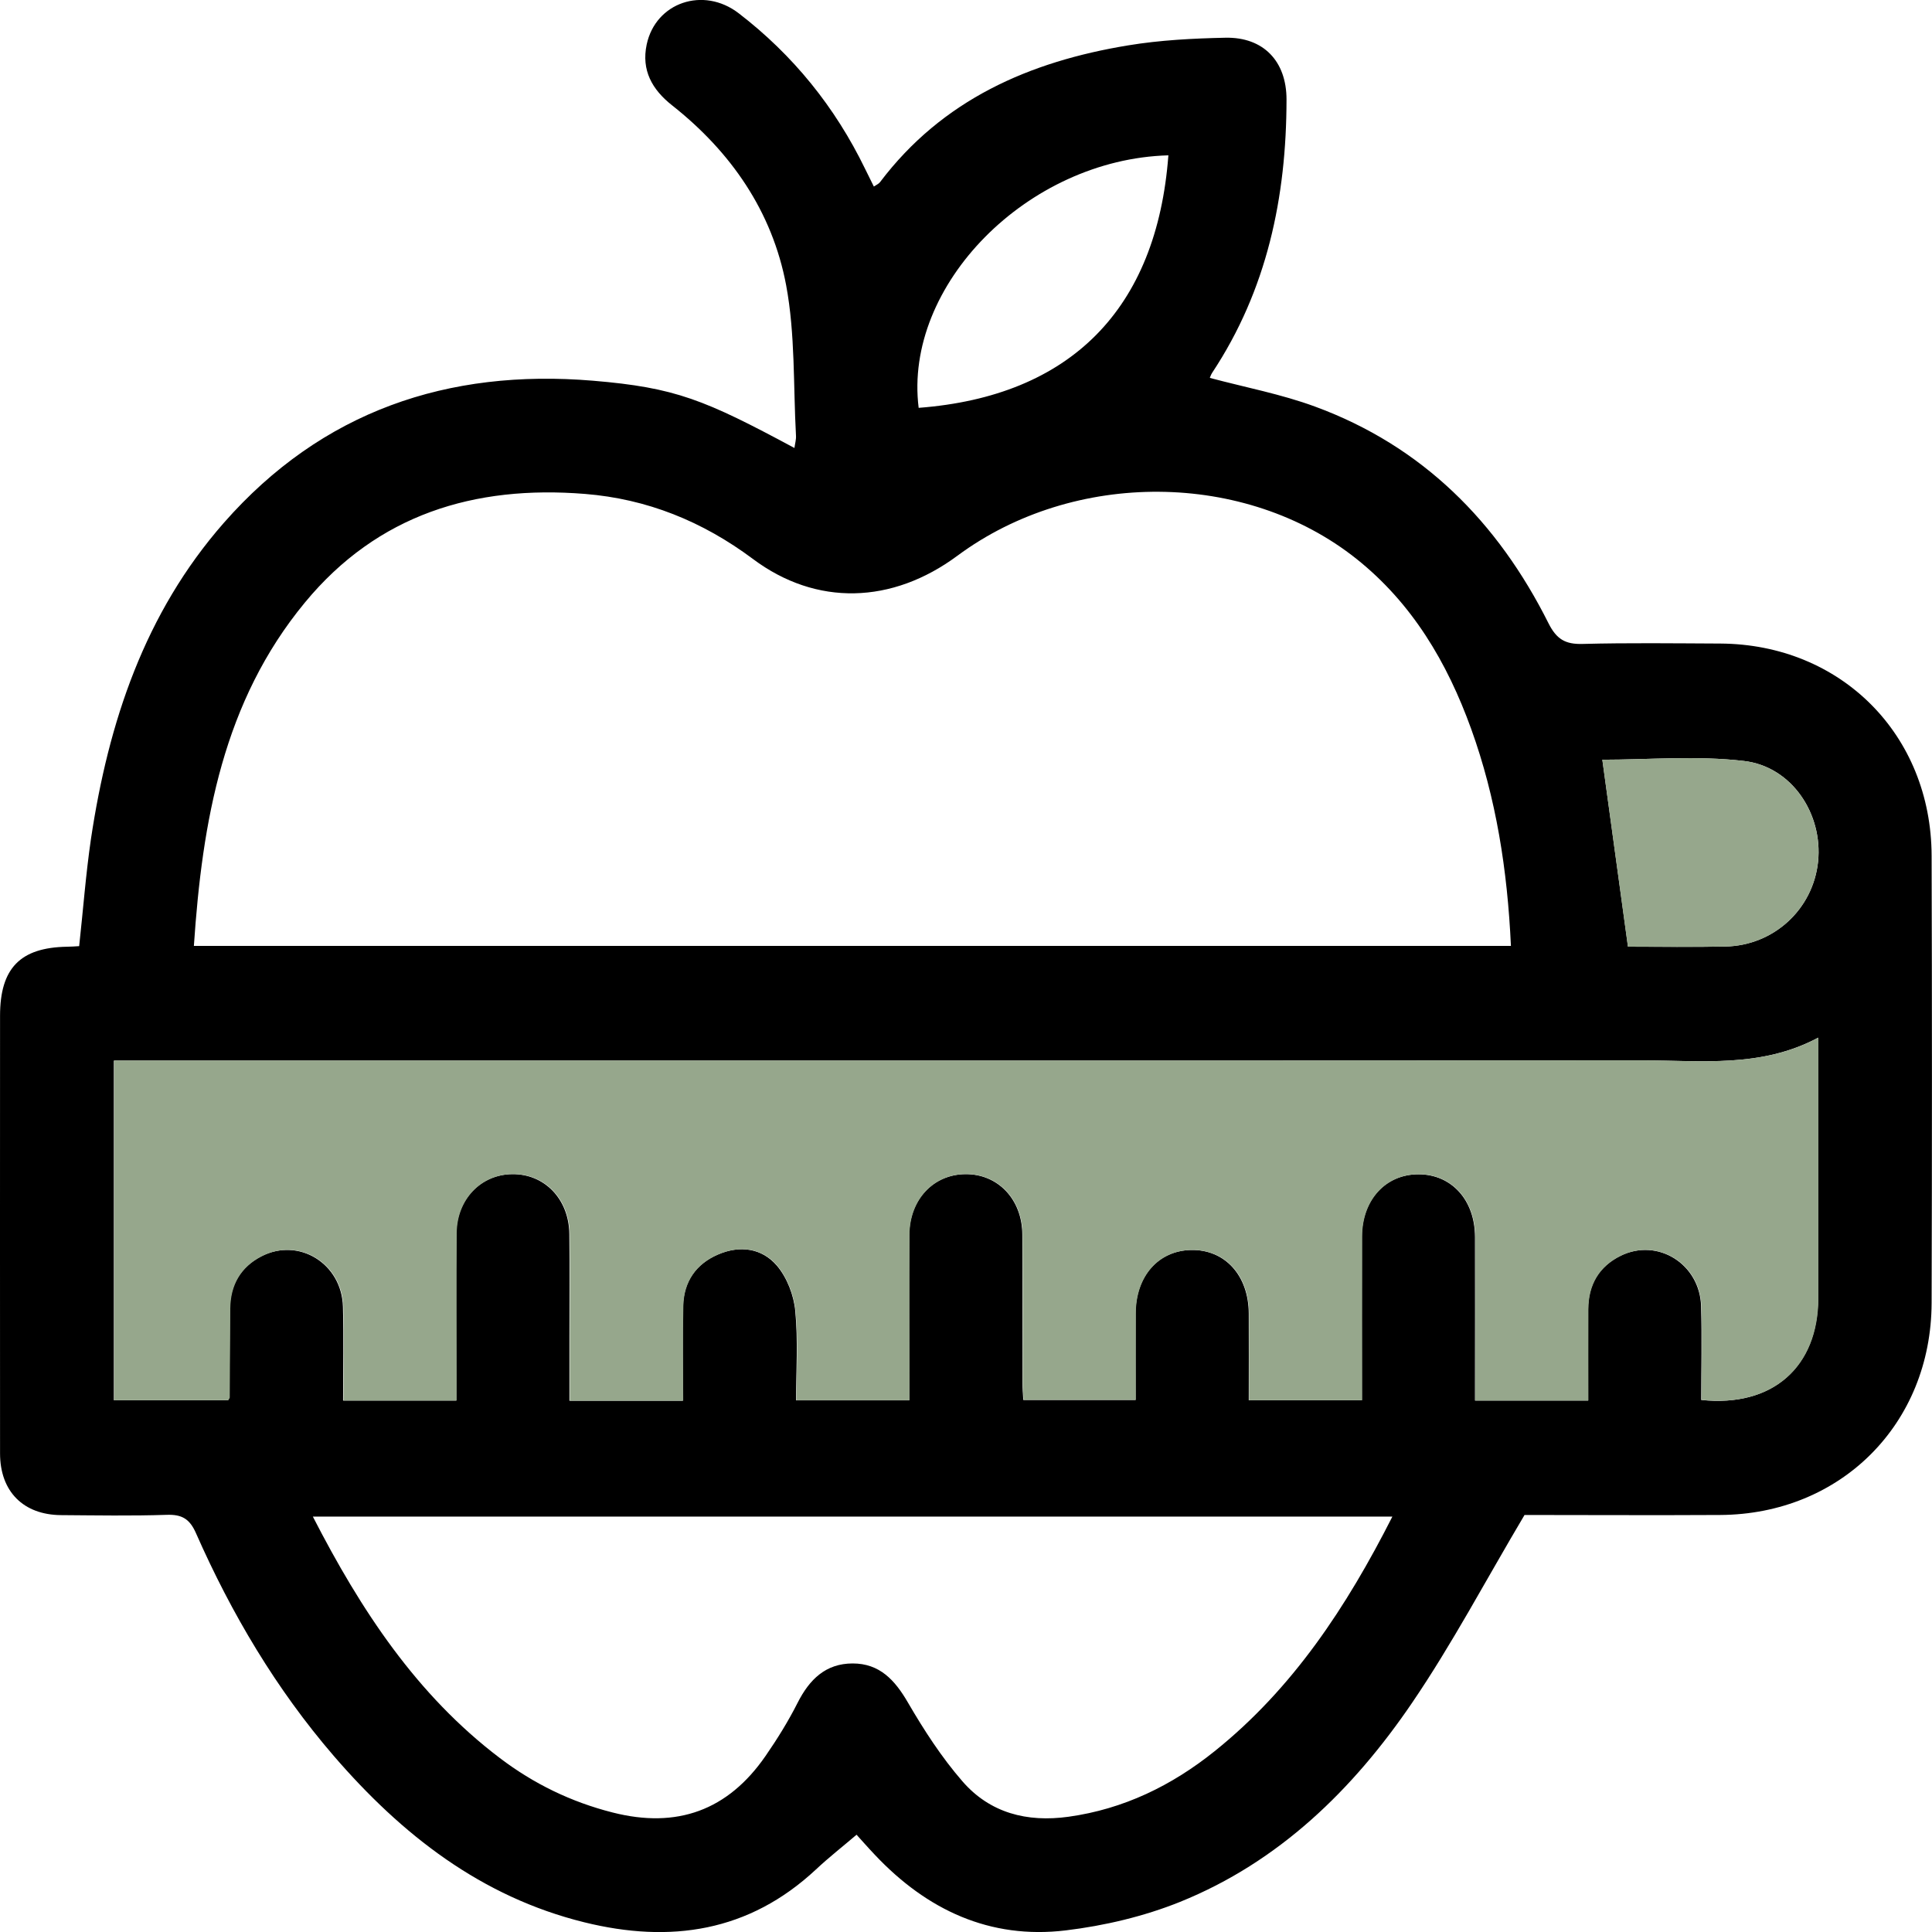 <svg xmlns="http://www.w3.org/2000/svg" width="40" height="40" viewBox="0 0 40 40" fill="none"><g clip-path="url(#clip0_734_13296)"><path d="M31.562 31.369C30.761 32.717 30.067 34.035 29.233 35.259C28.011 37.054 26.479 38.549 24.433 39.376C23.683 39.678 22.867 39.87 22.063 39.967C20.493 40.155 19.189 39.543 18.115 38.404C17.965 38.246 17.821 38.081 17.734 37.986C17.446 38.232 17.159 38.456 16.895 38.704C15.504 40.002 13.876 40.238 12.097 39.799C9.961 39.272 8.318 37.986 6.91 36.354C5.717 34.97 4.794 33.412 4.058 31.744C3.927 31.446 3.766 31.352 3.451 31.363C2.724 31.387 1.993 31.374 1.264 31.369C0.483 31.363 0.001 30.88 0.001 30.091C-0.002 27.071 0.001 24.051 0.001 21.031C0.001 20.045 0.419 19.617 1.389 19.601C1.466 19.601 1.542 19.594 1.639 19.589C1.721 18.842 1.776 18.102 1.883 17.37C2.245 14.954 2.994 12.694 4.635 10.824C6.666 8.511 9.273 7.632 12.274 7.882C13.99 8.025 14.589 8.277 16.448 9.275C16.46 9.183 16.485 9.101 16.48 9.021C16.423 7.979 16.466 6.919 16.276 5.904C15.989 4.379 15.135 3.144 13.915 2.181C13.5 1.854 13.276 1.453 13.389 0.921C13.575 0.049 14.564 -0.286 15.293 0.274C16.419 1.139 17.289 2.215 17.91 3.494C17.967 3.61 18.025 3.726 18.092 3.862C18.142 3.828 18.192 3.808 18.22 3.771C19.512 2.061 21.316 1.275 23.353 0.94C24.018 0.83 24.699 0.795 25.373 0.781C26.157 0.766 26.636 1.266 26.636 2.06C26.634 4.085 26.232 6.004 25.096 7.719C25.07 7.76 25.054 7.808 25.048 7.824C25.783 8.02 26.525 8.16 27.224 8.417C29.449 9.234 31.009 10.806 32.06 12.904C32.226 13.235 32.409 13.342 32.766 13.332C33.715 13.307 34.666 13.32 35.616 13.324C38.115 13.338 39.984 15.209 39.992 17.717C40.001 20.803 40.001 23.888 39.992 26.974C39.984 29.482 38.113 31.352 35.614 31.366C34.222 31.374 32.83 31.366 31.562 31.366V31.369ZM31.282 19.583C31.21 18.017 30.977 16.526 30.459 15.091C29.963 13.717 29.239 12.491 28.083 11.57C25.783 9.741 22.236 9.718 19.822 11.506C18.471 12.507 16.903 12.556 15.589 11.573C14.545 10.794 13.397 10.329 12.109 10.226C9.823 10.042 7.818 10.651 6.314 12.473C4.62 14.523 4.188 17 4.014 19.584H31.284L31.282 19.583ZM14.138 28.999C14.138 28.32 14.127 27.68 14.142 27.041C14.152 26.537 14.406 26.17 14.866 25.973C15.316 25.778 15.775 25.841 16.085 26.205C16.294 26.451 16.435 26.817 16.465 27.143C16.524 27.758 16.482 28.382 16.482 28.993H18.824C18.824 27.835 18.819 26.701 18.824 25.566C18.827 24.838 19.322 24.313 19.991 24.31C20.661 24.306 21.162 24.832 21.166 25.557C21.172 26.577 21.166 27.596 21.169 28.616C21.169 28.742 21.18 28.867 21.186 28.985H23.51C23.51 28.365 23.508 27.778 23.51 27.19C23.513 26.421 23.982 25.891 24.663 25.88C25.361 25.869 25.85 26.406 25.854 27.192C25.857 27.789 25.854 28.386 25.854 28.991H28.195C28.195 27.843 28.192 26.719 28.195 25.598C28.199 24.84 28.688 24.31 29.372 24.313C30.054 24.316 30.536 24.846 30.538 25.609C30.541 26.616 30.538 27.622 30.538 28.629C30.538 28.753 30.538 28.877 30.538 28.997H32.88C32.88 28.353 32.878 27.728 32.88 27.104C32.881 26.6 33.102 26.221 33.554 25.999C34.319 25.624 35.194 26.169 35.219 27.044C35.237 27.692 35.222 28.342 35.222 28.985C36.699 29.14 37.639 28.302 37.642 26.878C37.644 26.002 37.642 25.127 37.642 24.25V21.484C36.458 22.116 35.22 21.953 34.006 21.955C23.619 21.961 13.234 21.958 2.847 21.958H2.358V28.991H4.718C4.737 28.955 4.748 28.944 4.748 28.933C4.753 28.32 4.754 27.705 4.759 27.091C4.764 26.605 4.975 26.235 5.408 26.012C6.183 25.612 7.076 26.158 7.1 27.055C7.117 27.703 7.103 28.351 7.103 28.997H9.445C9.445 28.852 9.445 28.724 9.445 28.596C9.445 27.576 9.439 26.556 9.446 25.537C9.451 24.835 9.949 24.317 10.603 24.31C11.272 24.302 11.779 24.824 11.787 25.547C11.795 26.253 11.789 26.959 11.789 27.665C11.789 28.105 11.789 28.546 11.789 29H14.13L14.138 28.999ZM28.826 31.399H6.477C7.472 33.337 8.625 35.091 10.348 36.398C11.05 36.931 11.824 37.308 12.685 37.526C14.016 37.865 15.071 37.483 15.85 36.355C16.094 36.002 16.322 35.634 16.515 35.252C16.759 34.771 17.095 34.44 17.654 34.44C18.211 34.44 18.527 34.783 18.797 35.248C19.129 35.819 19.495 36.384 19.925 36.879C20.495 37.537 21.262 37.733 22.122 37.614C23.264 37.455 24.258 36.97 25.146 36.258C26.766 34.959 27.878 33.271 28.828 31.399H28.826ZM24.19 3.216C21.273 3.296 18.702 5.91 19.02 8.444C22.161 8.204 23.951 6.404 24.19 3.216ZM33.704 19.6C34.374 19.6 35.048 19.611 35.722 19.597C36.727 19.576 37.54 18.822 37.642 17.836C37.742 16.854 37.101 15.871 36.107 15.755C35.13 15.64 34.128 15.729 33.175 15.729C33.351 17.002 33.524 18.277 33.706 19.6H33.704Z" fill="black"></path><path d="M14.14 28.999H11.798C11.798 28.544 11.798 28.105 11.798 27.664C11.798 26.958 11.803 26.252 11.796 25.546C11.788 24.824 11.281 24.3 10.612 24.308C9.958 24.316 9.46 24.834 9.456 25.535C9.448 26.555 9.454 27.575 9.454 28.594C9.454 28.721 9.454 28.85 9.454 28.996H7.112C7.112 28.35 7.126 27.7 7.109 27.054C7.085 26.158 6.194 25.61 5.418 26.01C4.986 26.233 4.773 26.604 4.768 27.09C4.762 27.703 4.761 28.318 4.757 28.932C4.757 28.943 4.747 28.954 4.728 28.99H2.364V21.956H2.853C13.24 21.956 23.626 21.96 34.012 21.953C35.226 21.953 36.465 22.116 37.648 21.483V24.249C37.648 25.124 37.648 26 37.648 26.877C37.645 28.301 36.705 29.139 35.228 28.983C35.228 28.34 35.244 27.691 35.225 27.043C35.2 26.167 34.325 25.623 33.56 25.998C33.11 26.219 32.889 26.599 32.886 27.102C32.883 27.727 32.886 28.351 32.886 28.996H30.544C30.544 28.875 30.544 28.751 30.544 28.627C30.544 27.62 30.547 26.614 30.544 25.607C30.541 24.845 30.06 24.314 29.378 24.311C28.695 24.308 28.205 24.84 28.202 25.596C28.199 26.718 28.202 27.841 28.202 28.99H25.86C25.86 28.384 25.861 27.788 25.86 27.19C25.857 26.404 25.367 25.868 24.669 25.879C23.988 25.89 23.519 26.42 23.516 27.189C23.513 27.777 23.516 28.364 23.516 28.983H21.193C21.186 28.866 21.175 28.74 21.175 28.615C21.175 27.595 21.179 26.575 21.172 25.555C21.168 24.831 20.667 24.305 19.997 24.308C19.329 24.311 18.835 24.835 18.83 25.565C18.824 26.699 18.83 27.834 18.83 28.991H16.488C16.488 28.381 16.53 27.757 16.471 27.142C16.44 26.815 16.299 26.45 16.091 26.203C15.781 25.839 15.323 25.778 14.872 25.971C14.412 26.169 14.159 26.536 14.148 27.04C14.134 27.678 14.145 28.318 14.145 28.998L14.14 28.999Z" fill="#96A78C"></path><path d="M33.704 19.6C33.523 18.277 33.349 17.002 33.174 15.729C34.127 15.729 35.128 15.64 36.106 15.755C37.099 15.871 37.741 16.854 37.641 17.837C37.54 18.823 36.727 19.578 35.721 19.597C35.047 19.609 34.372 19.6 33.703 19.6H33.704Z" fill="#96A78C"></path></g><defs><clipPath id="clip0_734_13296"><rect width="40" height="40" fill="white"></rect></clipPath></defs></svg>